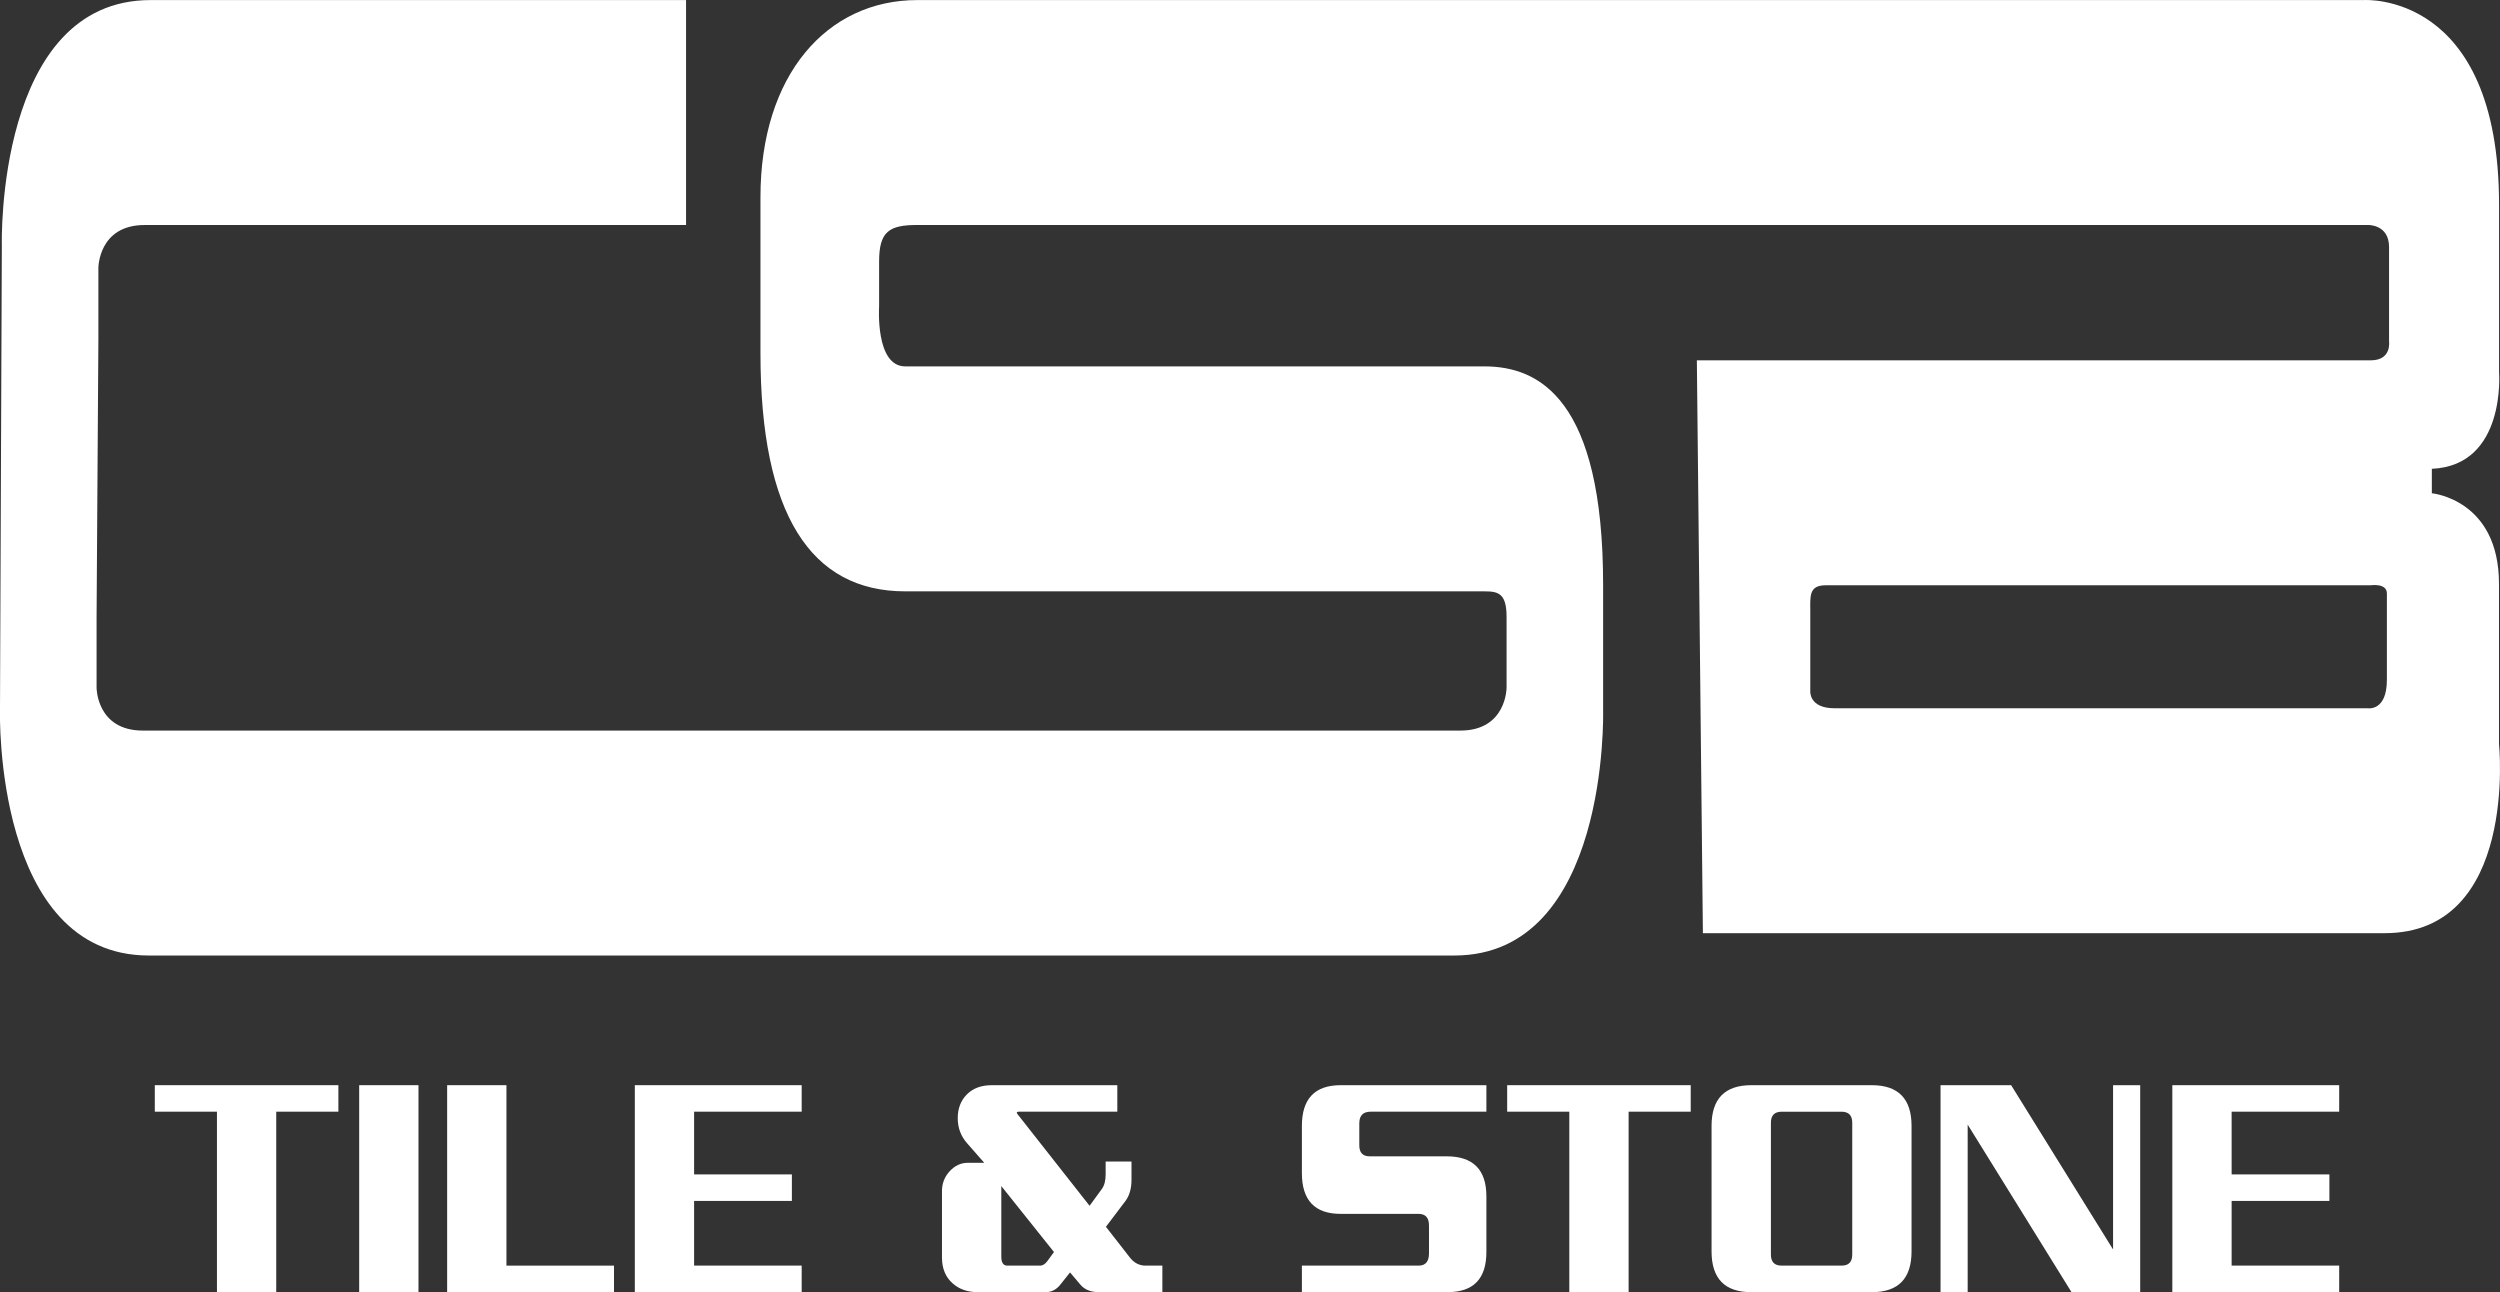 <svg width="178" height="92" viewBox="0 0 178 92" fill="none" xmlns="http://www.w3.org/2000/svg">
<rect x="0" y="0" width="178" height="92" fill="#333333" stroke="none"/>
<g clip-path="url(#clip0_6006_1021)">
<path d="M177.928 52.959V41.572C177.928 35.554 173.147 35.121 173.147 35.121V33.379C178.464 33.146 177.933 26.491 177.933 26.491V14.58C177.933 -0.677 168.29 0.005 168.29 0.005H65.314C58.87 0.005 54.145 5.344 54.145 14.039V25.172C54.145 36.612 57.723 42.104 64.453 42.104H105.694C106.696 42.104 107.268 42.257 107.268 43.934V48.967C107.268 48.967 107.268 52.017 103.975 52.017H10.168C6.876 52.017 6.876 48.967 6.876 48.967V43.934L7.005 24.105V19.072C7.005 19.072 7.005 16.021 10.298 16.021H48.847V0.005H10.726C-0.299 0.005 0.131 17.392 0.131 17.392L-0.001 50.646C-0.001 50.646 -0.431 68.033 10.596 68.033H103.545C114.572 68.033 114.142 50.646 114.142 50.646V41.645C114.142 28.376 109.559 26.087 105.694 26.087H64.453C62.304 26.087 62.593 21.816 62.593 21.816V18.613C62.593 16.478 63.309 16.019 65.314 16.019H168.583C168.583 16.019 170.101 15.954 170.101 17.59V24.313C170.101 24.313 170.304 25.656 168.796 25.656H120.816L121.246 66.442H169.788C179.317 66.442 177.928 52.957 177.928 52.957V52.959ZM169.945 48.42C169.945 50.661 168.583 50.428 168.583 50.428H130.615C128.785 50.428 128.892 49.205 128.892 49.205V43.487C128.892 42.477 128.785 41.673 129.97 41.673H168.798C168.798 41.673 169.945 41.495 169.947 42.252V48.418L169.945 48.42Z" fill="white"/>
<path d="M24.093 79.152H19.668V92H15.447V79.152H11.022V77.265H24.093V79.152Z" fill="white"/>
<path d="M29.796 92H25.574V77.265H29.796V92Z" fill="white"/>
<path d="M43.717 92H31.837V77.265H36.059V90.113H43.717V92Z" fill="white"/>
<path d="M57.079 92H45.199V77.265H57.079V79.152H49.42V83.618H56.382V85.506H49.42V90.11H57.079V91.998V92Z" fill="white"/>
<path d="M82.768 92H78.231C77.661 92 77.229 91.825 76.928 91.471L76.187 90.597L75.491 91.471C75.207 91.825 74.862 92 74.457 92H69.607C68.888 92 68.296 91.792 67.832 91.379C67.324 90.935 67.069 90.318 67.069 89.536V84.794C67.069 84.258 67.253 83.789 67.619 83.391C67.986 82.992 68.416 82.791 68.91 82.791H70.079L68.866 81.41C68.416 80.904 68.191 80.305 68.191 79.613C68.191 78.921 68.409 78.358 68.842 77.921C69.277 77.485 69.866 77.265 70.616 77.265H79.553V79.152H72.547C72.398 79.152 72.359 79.207 72.435 79.312L77.578 85.852L78.453 84.654C78.632 84.408 78.722 84.062 78.722 83.618V82.699H80.563V83.987C80.563 84.616 80.421 85.122 80.135 85.506L78.742 87.348L80.448 89.536C80.746 89.92 81.123 90.113 81.57 90.113H82.76V92H82.768ZM75.043 89.145L71.293 84.448V89.469C71.293 89.9 71.435 90.113 71.719 90.113H74.053C74.249 90.113 74.427 89.998 74.591 89.767L75.041 89.145H75.043Z" fill="white"/>
<path d="M105.831 89.145C105.831 91.048 104.91 92 103.069 92H92.695V90.113H101.004C101.497 90.113 101.744 89.822 101.744 89.238V87.258C101.744 86.704 101.497 86.428 101.004 86.428H95.457C93.616 86.428 92.695 85.461 92.695 83.528V80.167C92.695 78.232 93.616 77.265 95.457 77.265H105.831V79.152H97.591C97.051 79.152 96.782 79.428 96.782 79.982V81.548C96.782 82.07 97.029 82.33 97.523 82.33H103.001C104.888 82.33 105.831 83.283 105.831 85.185V89.145Z" fill="white"/>
<path d="M120.381 79.152H115.957V92H111.735V79.152H107.311V77.265H120.379V79.152H120.381Z" fill="white"/>
<path d="M136.102 89.1C136.102 91.035 135.158 92.003 133.271 92.003H124.693C122.806 92.003 121.863 91.035 121.863 89.1V80.167C121.863 78.232 122.806 77.265 124.693 77.265H133.271C135.158 77.265 136.102 78.232 136.102 80.167V89.1ZM131.88 89.331V79.936C131.88 79.415 131.626 79.154 131.117 79.154H126.852C126.343 79.154 126.089 79.415 126.089 79.936V89.331C126.089 89.852 126.343 90.113 126.852 90.113H131.117C131.626 90.113 131.88 89.852 131.88 89.331Z" fill="white"/>
<path d="M152.382 92H147.491L140.098 80.072V92H138.167V77.265H143.193L150.451 88.962V77.265H152.382V92Z" fill="white"/>
<path d="M166.55 92H154.67V77.265H166.55V79.152H158.892V83.618H165.853V85.506H158.892V90.11H166.55V91.998V92Z" fill="white"/>
</g>
<defs>
<clipPath id="clip0_6006_1021">
<rect width="178" height="92" fill="white"/>
</clipPath>
</defs>
</svg>
